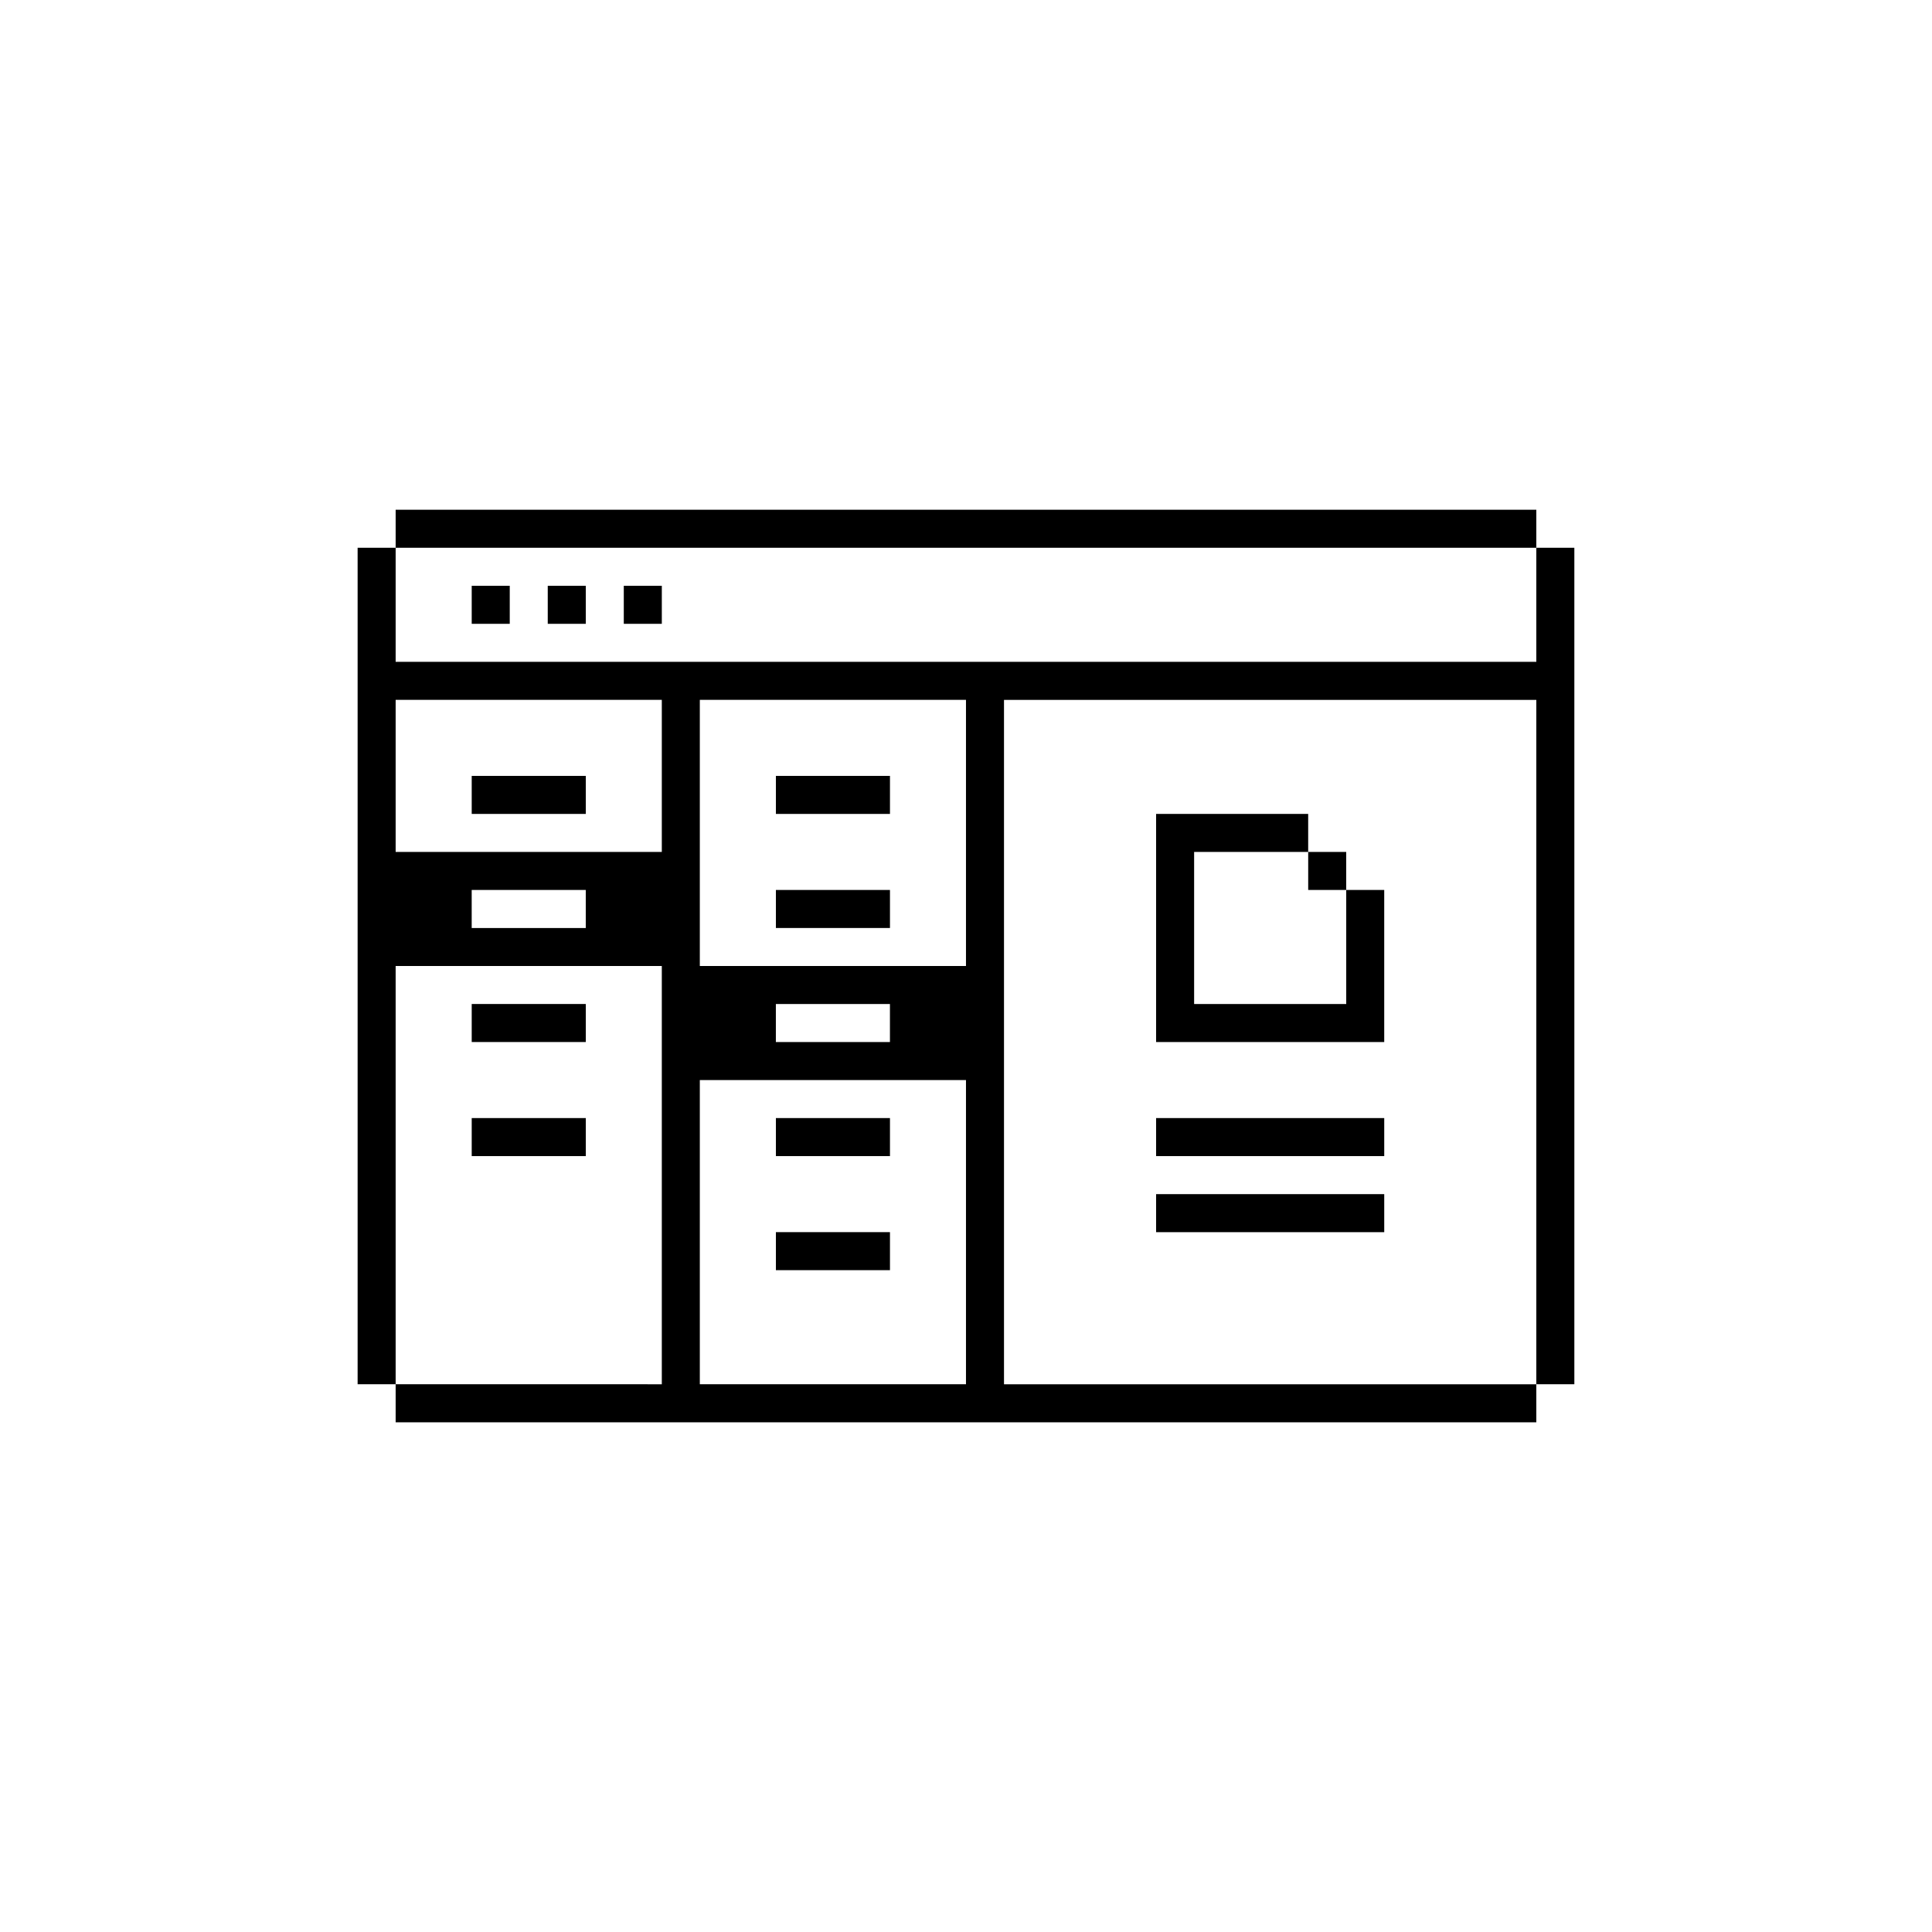 <?xml version="1.0" encoding="UTF-8"?>
<!-- Uploaded to: SVG Repo, www.svgrepo.com, Generator: SVG Repo Mixer Tools -->
<svg fill="#000000" width="800px" height="800px" version="1.1" viewBox="144 144 512 512" xmlns="http://www.w3.org/2000/svg">
 <g>
  <path d="m269.01 299.24h10.078v10.078h-10.078z"/>
  <path d="m289.16 299.24h10.078v10.078h-10.078z"/>
  <path d="m309.31 299.24h10.078v10.078h-10.078z"/>
  <path d="m500.76 379.85v-10.078h-10.078v-10.078h-40.305v60.457h60.457v-40.305zm-40.305 30.227v-40.305h30.23v10.078h10.078v30.23z"/>
  <path d="m269.01 349.62h30.23v10.078h-30.23z"/>
  <path d="m269.01 410.07h30.23v10.078h-30.23z"/>
  <path d="m269.01 440.3h30.23v10.078h-30.23z"/>
  <path d="m349.62 470.53h30.23v10.078h-30.23z"/>
  <path d="m349.62 440.3h30.23v10.078h-30.23z"/>
  <path d="m349.62 349.62h30.23v10.078h-30.23z"/>
  <path d="m450.38 440.3h60.457v10.078h-60.457z"/>
  <path d="m450.38 460.46h60.457v10.078h-60.457z"/>
  <path d="m349.62 379.85h30.23v10.078h-30.23z"/>
  <path d="m551.14 289.16v-10.078l-302.29 0.004v10.078h-10.078v221.68h10.078v10.078h302.29v-10.078h10.078v-221.68zm-221.68 141.07h70.535v80.609h-70.535zm20.152-10.074v-10.078h30.23v10.078zm50.383-20.152h-70.535v-70.535h70.535zm-80.609-30.23h-70.535v-40.305h70.535zm-20.152 10.078v10.078h-30.23v-10.078zm-50.383 20.152h70.535v110.84l-70.535-0.004zm302.29 110.84h-141.07v-181.37h141.07zm0-191.45h-302.29v-30.23h302.29z"/>
 </g>
</svg>